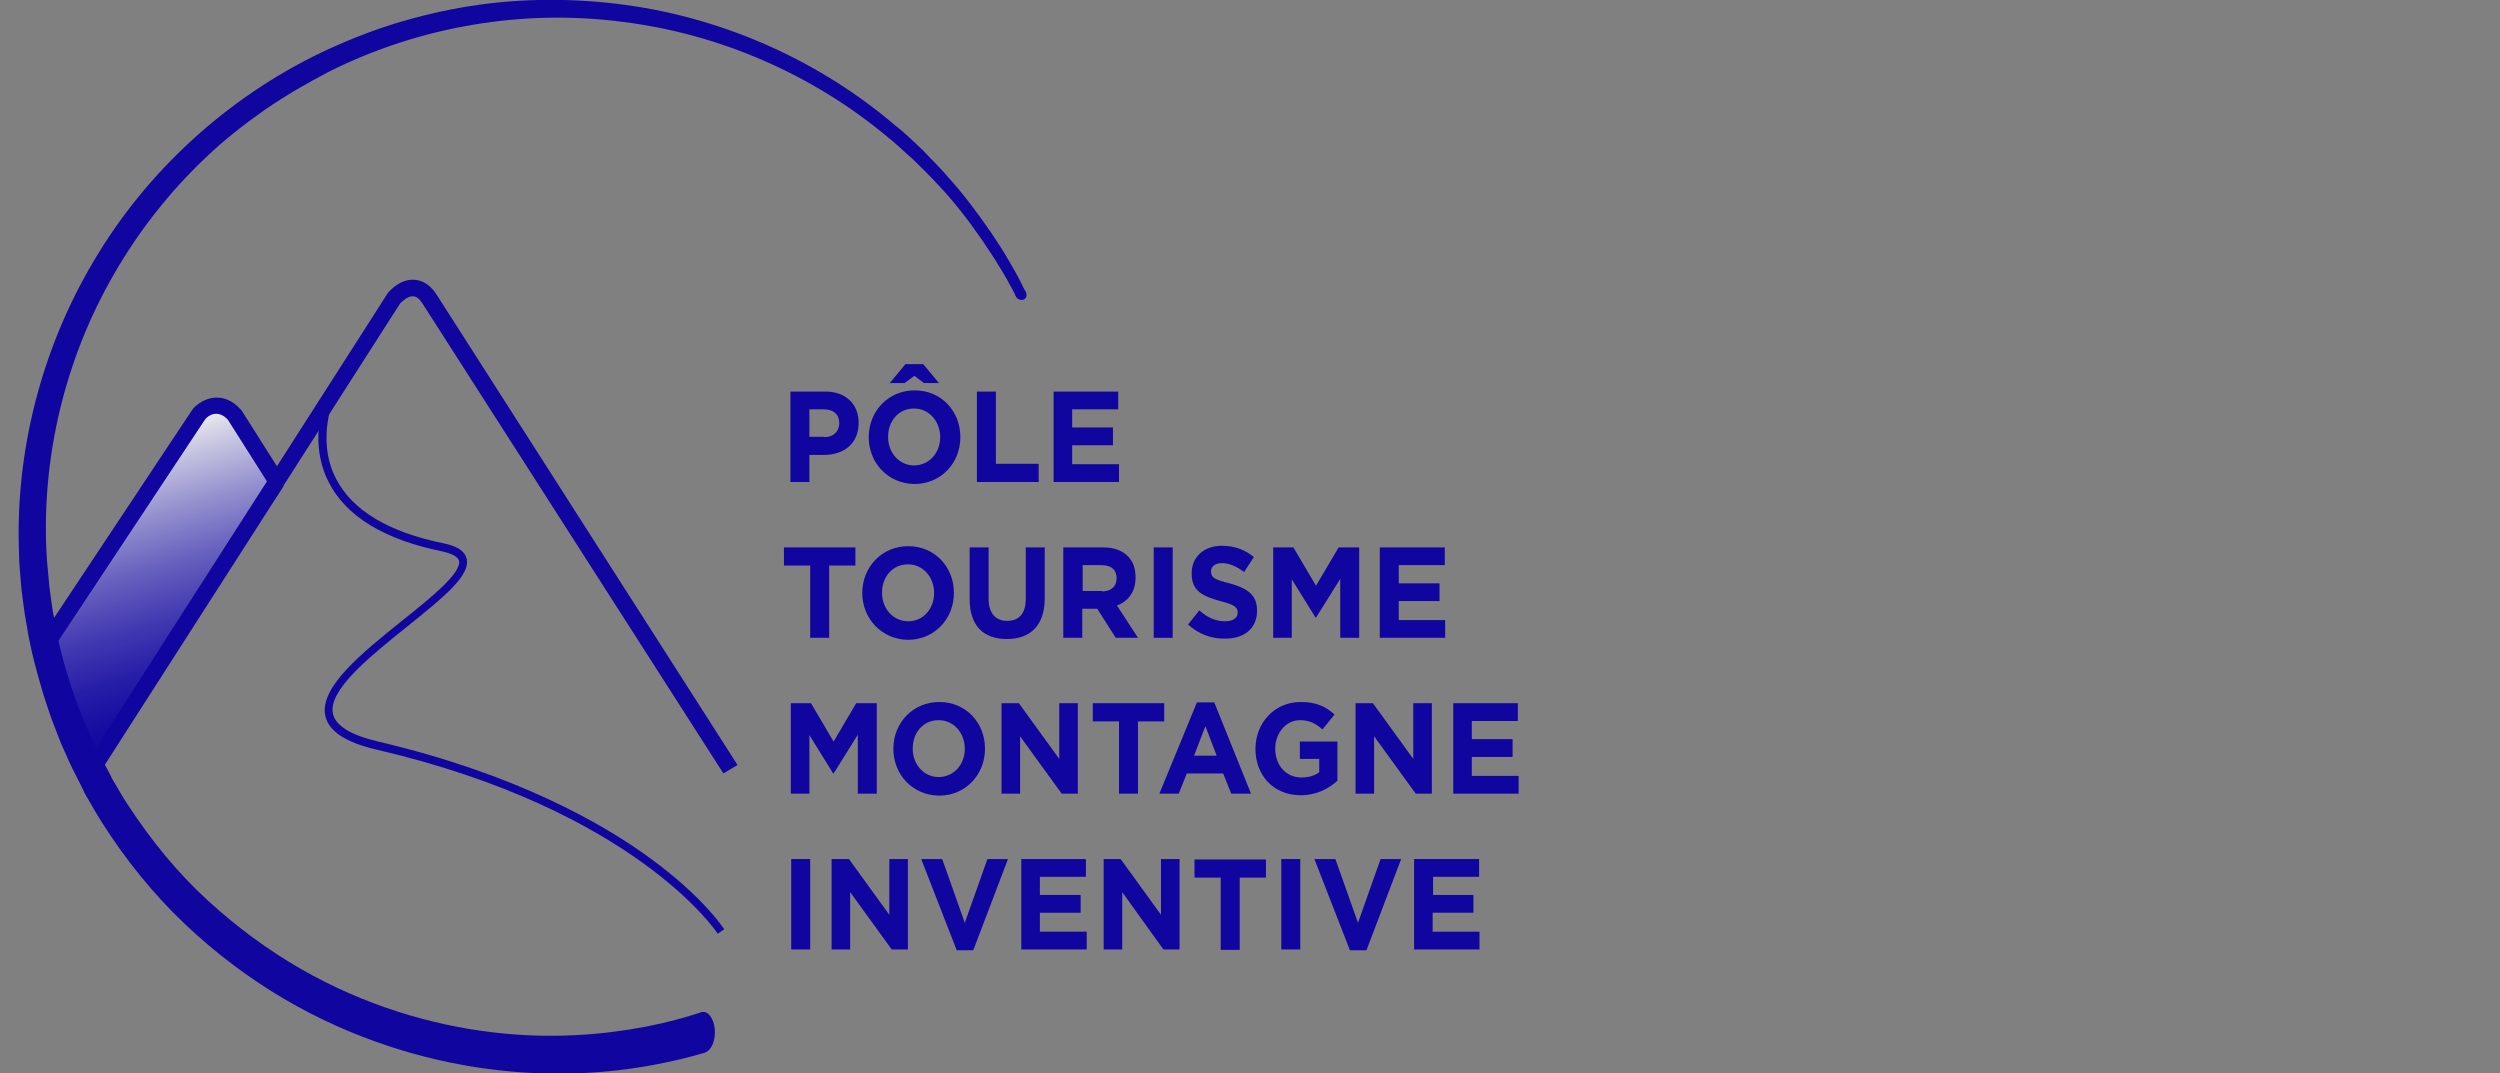 <?xml version="1.0" encoding="utf-8"?>
<!-- Generator: Adobe Illustrator 22.1.0, SVG Export Plug-In . SVG Version: 6.00 Build 0)  -->
<svg version="1.1" id="Calque_1" xmlns="http://www.w3.org/2000/svg" xmlns:xlink="http://www.w3.org/1999/xlink" x="0px" y="0px"
	 viewBox="0 0 619.3 265.9" style="enable-background:new 0 0 619.3 265.9;" xml:space="preserve">
<rect x="0" y="0" width="619.3" height="265.9" fill="#808080" stroke="none"/>
<style type="text/css">
	.st0{fill:#10069F;}
	.st1{fill:url(#XMLID_2_);}
</style>
<path id="XMLID_21_" class="st0" d="M177.8,231.3c-0.2-0.3-20.2-30.6-84.5-45.6c-7.7-1.8-11.8-4.5-12.7-8.3
	c-1.6-7.1,9-15.6,19.2-23.8c6.9-5.5,14.6-11.7,13.9-14.7c-0.3-1.2-2.4-1.9-4.1-2.3c-14.4-2.9-23.9-8.7-28.2-17.2
	c-5.5-10.9-0.4-22-0.2-22.5l1.8,0.9c0,0.1-4.9,10.8,0.2,20.7c4,7.9,13,13.3,26.7,16.1c3.4,0.7,5.2,1.9,5.7,3.8
	c1,4.2-5.9,9.7-14.6,16.7c-9.3,7.5-19.9,15.9-18.5,21.8c0.7,2.9,4.4,5.2,11.2,6.8c34,8,55.5,20.2,67.5,29
	c13.1,9.6,18,17.2,18.2,17.5L177.8,231.3z"/>
<linearGradient id="XMLID_2_" gradientUnits="userSpaceOnUse" x1="30.309" y1="-16036.559" x2="52.638" y2="-16109.595" gradientTransform="matrix(1 0 0 -1 0 -15929.169)">
	<stop  offset="0" style="stop-color:#F0F0F0"/>
	<stop  offset="9.494919e-02" style="stop-color:#CFCEE4"/>
	<stop  offset="0.278" style="stop-color:#9692CF"/>
	<stop  offset="0.454" style="stop-color:#6660BE"/>
	<stop  offset="0.619" style="stop-color:#4139B1"/>
	<stop  offset="0.769" style="stop-color:#261DA7"/>
	<stop  offset="0.901" style="stop-color:#160CA1"/>
	<stop  offset="1" style="stop-color:#10069F"/>
</linearGradient>
<polyline id="XMLID_49_" class="st1" points="52.4,100.7 55.7,101 59.7,104.4 63.4,111.3 67.8,119.5 23.6,189.3 12,157.8 
	49.2,102.6 52.1,100.7 "/>
<g id="XMLID_15_">
	<path id="XMLID_16_" class="st0" d="M179.2,191.6L104.6,75.1c-0.7-1.1-1.5-1.7-2.3-1.7c-1.3-0.1-2.7,1.3-3.2,1.8L68.5,123
		l-12.1-19.1c-1-1-1.9-1.4-2.9-1.4c-1.4,0-2.5,1.1-2.7,1.4l-36.9,55.7l-3.4-2.2l37.2-56c0.2-0.3,2.4-2.8,5.8-2.9
		c2.2-0.1,4.2,0.9,6,2.8l0.3,0.3l8.8,13.9l27.4-42.8c0.3-0.4,2.9-3.6,6.6-3.4c1.5,0.1,3.6,0.7,5.5,3.6l74.6,116.6L179.2,191.6z"/>
	
		<rect id="XMLID_22_" x="3.3" y="152.8" transform="matrix(0.54 -0.842 0.842 0.54 -109.353 109.739)" class="st0" width="84.6" height="4.1"/>
</g>
<path id="XMLID_28_" class="st0" d="M175.6,252.2c0-1-1-1.8-2-1.4c-3.7,1.2-8.3,2.5-13.5,3.5c-10.5,2-23.4,3.2-38.3,1.4
	c-14.8-1.8-31.3-6.5-47.3-15.7c-8-4.6-15.8-10.3-23.1-17c-7.3-6.7-13.9-14.7-19.7-23.6c-1.5-2.2-2.7-4.5-4.1-6.8c0,0,0,0,0-0.1
	c-1.2-2.4-2.6-4.7-3.7-7.1c-0.6-1.3-1.2-2.5-1.8-3.8c-0.6-1.3-1-2.5-1.6-3.8c-1.1-2.5-1.9-5.1-2.9-7.8c-1.7-5.3-3.2-10.8-4.1-16.4
	c-0.6-2.8-0.9-5.6-1.3-8.5c-0.2-2.9-0.6-5.7-0.7-8.6c-1.1-23.2,4.5-47.5,16.8-68.7c6.1-10.6,13.8-20.4,22.8-28.9
	c4.5-4.3,9.4-8.1,14.5-11.7c5.1-3.5,10.6-6.7,16-9.5c22.4-11.2,48-15.5,72.5-12.3c24.5,3,47.5,13.3,65.6,28.4
	c2.3,1.8,4.4,3.9,6.6,5.8c2.1,2.1,4.2,4.1,6.1,6.2c4,4.2,7.5,8.8,10.7,13.4c1.6,2.4,3.2,4.7,4.6,7.1c0.7,1.2,1.5,2.4,2.1,3.6
	c0.7,1.2,1.3,2.4,2,3.7c0.2,0.3,2.3-1.2,2.3-1.2c-0.6-1.3-1.3-2.5-1.9-3.8c-0.7-1.3-1.4-2.5-2.1-3.7c-1.4-2.5-3-4.9-4.6-7.3
	c-3.3-4.8-6.8-9.5-10.8-13.9c-1.9-2.3-4.1-4.3-6.1-6.5c-2.2-2-4.3-4.2-6.7-6c-18.3-15.7-41.9-26.6-67.1-30
	c-12.6-1.7-25.6-1.7-38.3,0.3c-6.4,1-12.7,2.5-18.9,4.4c-6.1,1.9-12.3,4.4-18,7.1C56.1,24.3,36.2,42.6,23.2,64.7
	c-13.1,22-19.4,47.5-18.5,72c0,3.1,0.4,6.1,0.6,9.1c0.4,3,0.7,6,1.3,9c0.9,5.9,2.5,11.7,4.2,17.4c0.9,2.8,1.8,5.6,2.9,8.3
	c0.5,1.4,1.1,2.8,1.6,4.1c0.6,1.3,1.2,2.6,1.7,3.8c1.2,2.7,2.6,5.1,3.8,7.7c0,0,0,0,0,0.1c1.4,2.4,2.8,4.9,4.3,7.3
	c6,9.5,13,18.1,20.7,25.4c7.7,7.3,16,13.5,24.5,18.5c17,10,34.7,15.3,50.6,17.4c15.9,2.1,29.7,1.1,41-1c4.8-0.9,8.9-1.9,12.6-3
	c0.6-0.2,1.1-0.8,1.1-1.5v-3.8V252.2z"/>
<g>
	<path class="st0" d="M195.8,97h8.7c5.1,0,8.2,3.2,8.2,7.7v0.1c0,5.2-3.8,7.9-8.6,7.9h-3.6v6.7h-4.7V97z M204.2,108.3
		c2.3,0,3.7-1.5,3.7-3.4v-0.1c0-2.2-1.5-3.4-3.8-3.4h-3.6v6.8H204.2z"/>
	<path class="st0" d="M215.2,108.3L215.2,108.3c0-6.4,4.8-11.6,11.4-11.6c6.6,0,11.3,5.2,11.3,11.5v0.1c0,6.4-4.8,11.6-11.4,11.6
		C219.9,119.8,215.2,114.6,215.2,108.3z M232.9,108.3L232.9,108.3c0-3.9-2.7-7.1-6.5-7.1c-3.8,0-6.4,3.1-6.4,7v0.1
		c0,3.8,2.7,7,6.5,7C230.3,115.2,232.9,112.1,232.9,108.3z M224.3,90.2h4.4l3.9,4.7h-3.7l-2.4-1.8l-2.4,1.8h-3.7L224.3,90.2z"/>
	<path class="st0" d="M242,97h4.7v17.9h10.6v4.5H242V97z"/>
	<path class="st0" d="M260.9,97H277v4.4h-11.4v4.5h10.1v4.4h-10.1v4.7h11.6v4.4h-16.2V97z"/>
	<path class="st0" d="M200.7,140.1h-6.5v-4.5h17.7v4.5h-6.5V158h-4.7V140.1z"/>
	<path class="st0" d="M213.6,146.9L213.6,146.9c0-6.4,4.8-11.6,11.4-11.6s11.3,5.2,11.3,11.5v0.1c0,6.4-4.8,11.6-11.4,11.6
		C218.4,158.4,213.6,153.2,213.6,146.9z M231.4,146.9L231.4,146.9c0-3.9-2.7-7.1-6.5-7.1c-3.8,0-6.4,3.1-6.4,7v0.1
		c0,3.8,2.7,7,6.5,7S231.4,150.7,231.4,146.9z"/>
	<path class="st0" d="M240.2,148.4v-12.8h4.7v12.7c0,3.6,1.7,5.5,4.6,5.5c2.9,0,4.6-1.8,4.6-5.4v-12.8h4.7v12.6
		c0,6.8-3.6,10.1-9.4,10.1S240.2,155,240.2,148.4z"/>
	<path class="st0" d="M263.5,135.6h9.8c2.7,0,4.8,0.8,6.2,2.3c1.2,1.2,1.8,3,1.8,5.1v0.1c0,3.6-1.9,5.9-4.6,6.9l5.2,8h-5.5l-4.6-7.2
		h-3.7v7.2h-4.7V135.6z M273,146.5c2.3,0,3.6-1.3,3.6-3.2v-0.1c0-2.1-1.4-3.2-3.7-3.2h-4.7v6.4H273z"/>
	<path class="st0" d="M285.8,135.6h4.7V158h-4.7V135.6z"/>
	<path class="st0" d="M294.3,154.7l2.8-3.5c1.9,1.7,3.9,2.7,6.4,2.7c1.9,0,3.1-0.8,3.1-2.1v-0.1c0-1.2-0.7-1.9-4.3-2.8
		c-4.3-1.2-7.1-2.4-7.1-6.8V142c0-4.1,3.1-6.8,7.5-6.8c3.1,0,5.8,1,7.9,2.8l-2.4,3.7c-1.9-1.4-3.7-2.2-5.5-2.2c-1.8,0-2.7,0.9-2.7,2
		v0.1c0,1.5,0.9,2,4.6,2.9c4.3,1.2,6.8,2.8,6.8,6.7v0.1c0,4.4-3.2,6.9-7.8,6.9C300.2,158.3,296.9,157.1,294.3,154.7z"/>
	<path class="st0" d="M315.3,135.6h5.1l5.6,9.5l5.6-9.5h5.1V158H332v-14.6l-6,9.6h-0.1l-5.9-9.5V158h-4.6V135.6z"/>
	<path class="st0" d="M341.8,135.6h16.1v4.4h-11.4v4.5h10.1v4.4h-10.1v4.7H358v4.4h-16.2V135.6z"/>
	<path class="st0" d="M195.8,174.2h5.1l5.6,9.5l5.6-9.5h5.1v22.4h-4.7V182l-6,9.6h-0.1l-5.9-9.5v14.5h-4.6V174.2z"/>
	<path class="st0" d="M221.3,185.5L221.3,185.5c0-6.4,4.8-11.6,11.4-11.6c6.6,0,11.3,5.2,11.3,11.5v0.1c0,6.4-4.8,11.6-11.4,11.6
		C226,197,221.3,191.8,221.3,185.5z M239,185.5L239,185.5c0-3.9-2.7-7.1-6.5-7.1c-3.8,0-6.4,3.1-6.4,7v0.1c0,3.8,2.7,7,6.5,7
		C236.4,192.4,239,189.3,239,185.5z"/>
	<path class="st0" d="M248.1,174.2h4.3l10,13.8v-13.8h4.6v22.4h-4l-10.3-14.2v14.2h-4.6V174.2z"/>
	<path class="st0" d="M277.2,178.7h-6.5v-4.5h17.7v4.5h-6.5v17.9h-4.7V178.7z"/>
	<path class="st0" d="M296.5,174h4.3l9.1,22.6h-4.9l-2-5h-9l-2,5h-4.8L296.5,174z M301.4,187.2l-2.8-7.3l-2.8,7.3H301.4z"/>
	<path class="st0" d="M311,185.5L311,185.5c0-6.4,4.7-11.6,11.2-11.6c3.8,0,6.2,1.1,8.4,3.1l-3,3.7c-1.6-1.4-3.1-2.3-5.6-2.3
		c-3.4,0-6.1,3.2-6.1,7v0.1c0,4.1,2.7,7.1,6.5,7.1c1.7,0,3.2-0.4,4.4-1.3V188H322v-4.3h9.3v9.7c-2.2,2-5.2,3.6-9.1,3.6
		C315.5,197,311,192.1,311,185.5z"/>
	<path class="st0" d="M335.8,174.2h4.3l10,13.8v-13.8h4.6v22.4h-4l-10.3-14.2v14.2h-4.6V174.2z"/>
	<path class="st0" d="M359.9,174.2H376v4.4h-11.4v4.5h10.1v4.4h-10.1v4.7h11.6v4.4h-16.2V174.2z"/>
	<path class="st0" d="M196,212.8h4.7v22.4H196V212.8z"/>
	<path class="st0" d="M206,212.8h4.3l10,13.8v-13.8h4.6v22.4h-4L210.6,221v14.2H206V212.8z"/>
	<path class="st0" d="M228.2,212.8h5.2l5.6,15.8l5.6-15.8h5.1l-8.6,22.6h-4.1L228.2,212.8z"/>
	<path class="st0" d="M252.9,212.8H269v4.4h-11.4v4.5h10.1v4.4h-10.1v4.7h11.6v4.4h-16.2V212.8z"/>
	<path class="st0" d="M273.3,212.8h4.3l10,13.8v-13.8h4.6v22.4h-4L278,221v14.2h-4.6V212.8z"/>
	<path class="st0" d="M302.4,217.4h-6.5v-4.5h17.7v4.5h-6.5v17.9h-4.7V217.4z"/>
	<path class="st0" d="M317.4,212.8h4.7v22.4h-4.7V212.8z"/>
	<path class="st0" d="M325.6,212.8h5.2l5.6,15.8l5.6-15.8h5.1l-8.6,22.6h-4.1L325.6,212.8z"/>
	<path class="st0" d="M350.3,212.8h16.1v4.4h-11.4v4.5H365v4.4h-10.1v4.7h11.6v4.4h-16.2V212.8z"/>
</g>
<path class="st0" d="M177.1,255.7c0,2.8-1.3,5-2.8,5c-1.6,0-2.8-2.2-2.8-5s1.3-5,2.8-5C175.8,250.7,177.1,253,177.1,255.7z"/>
<path class="st0" d="M253.6,74.2c-0.6,0.3-1.5,0-1.9-0.7c-0.4-0.7-0.2-1.6,0.5-1.9c0.6-0.3,1.5,0,1.9,0.7
	C254.5,73,254.3,73.9,253.6,74.2z"/>
</svg>
